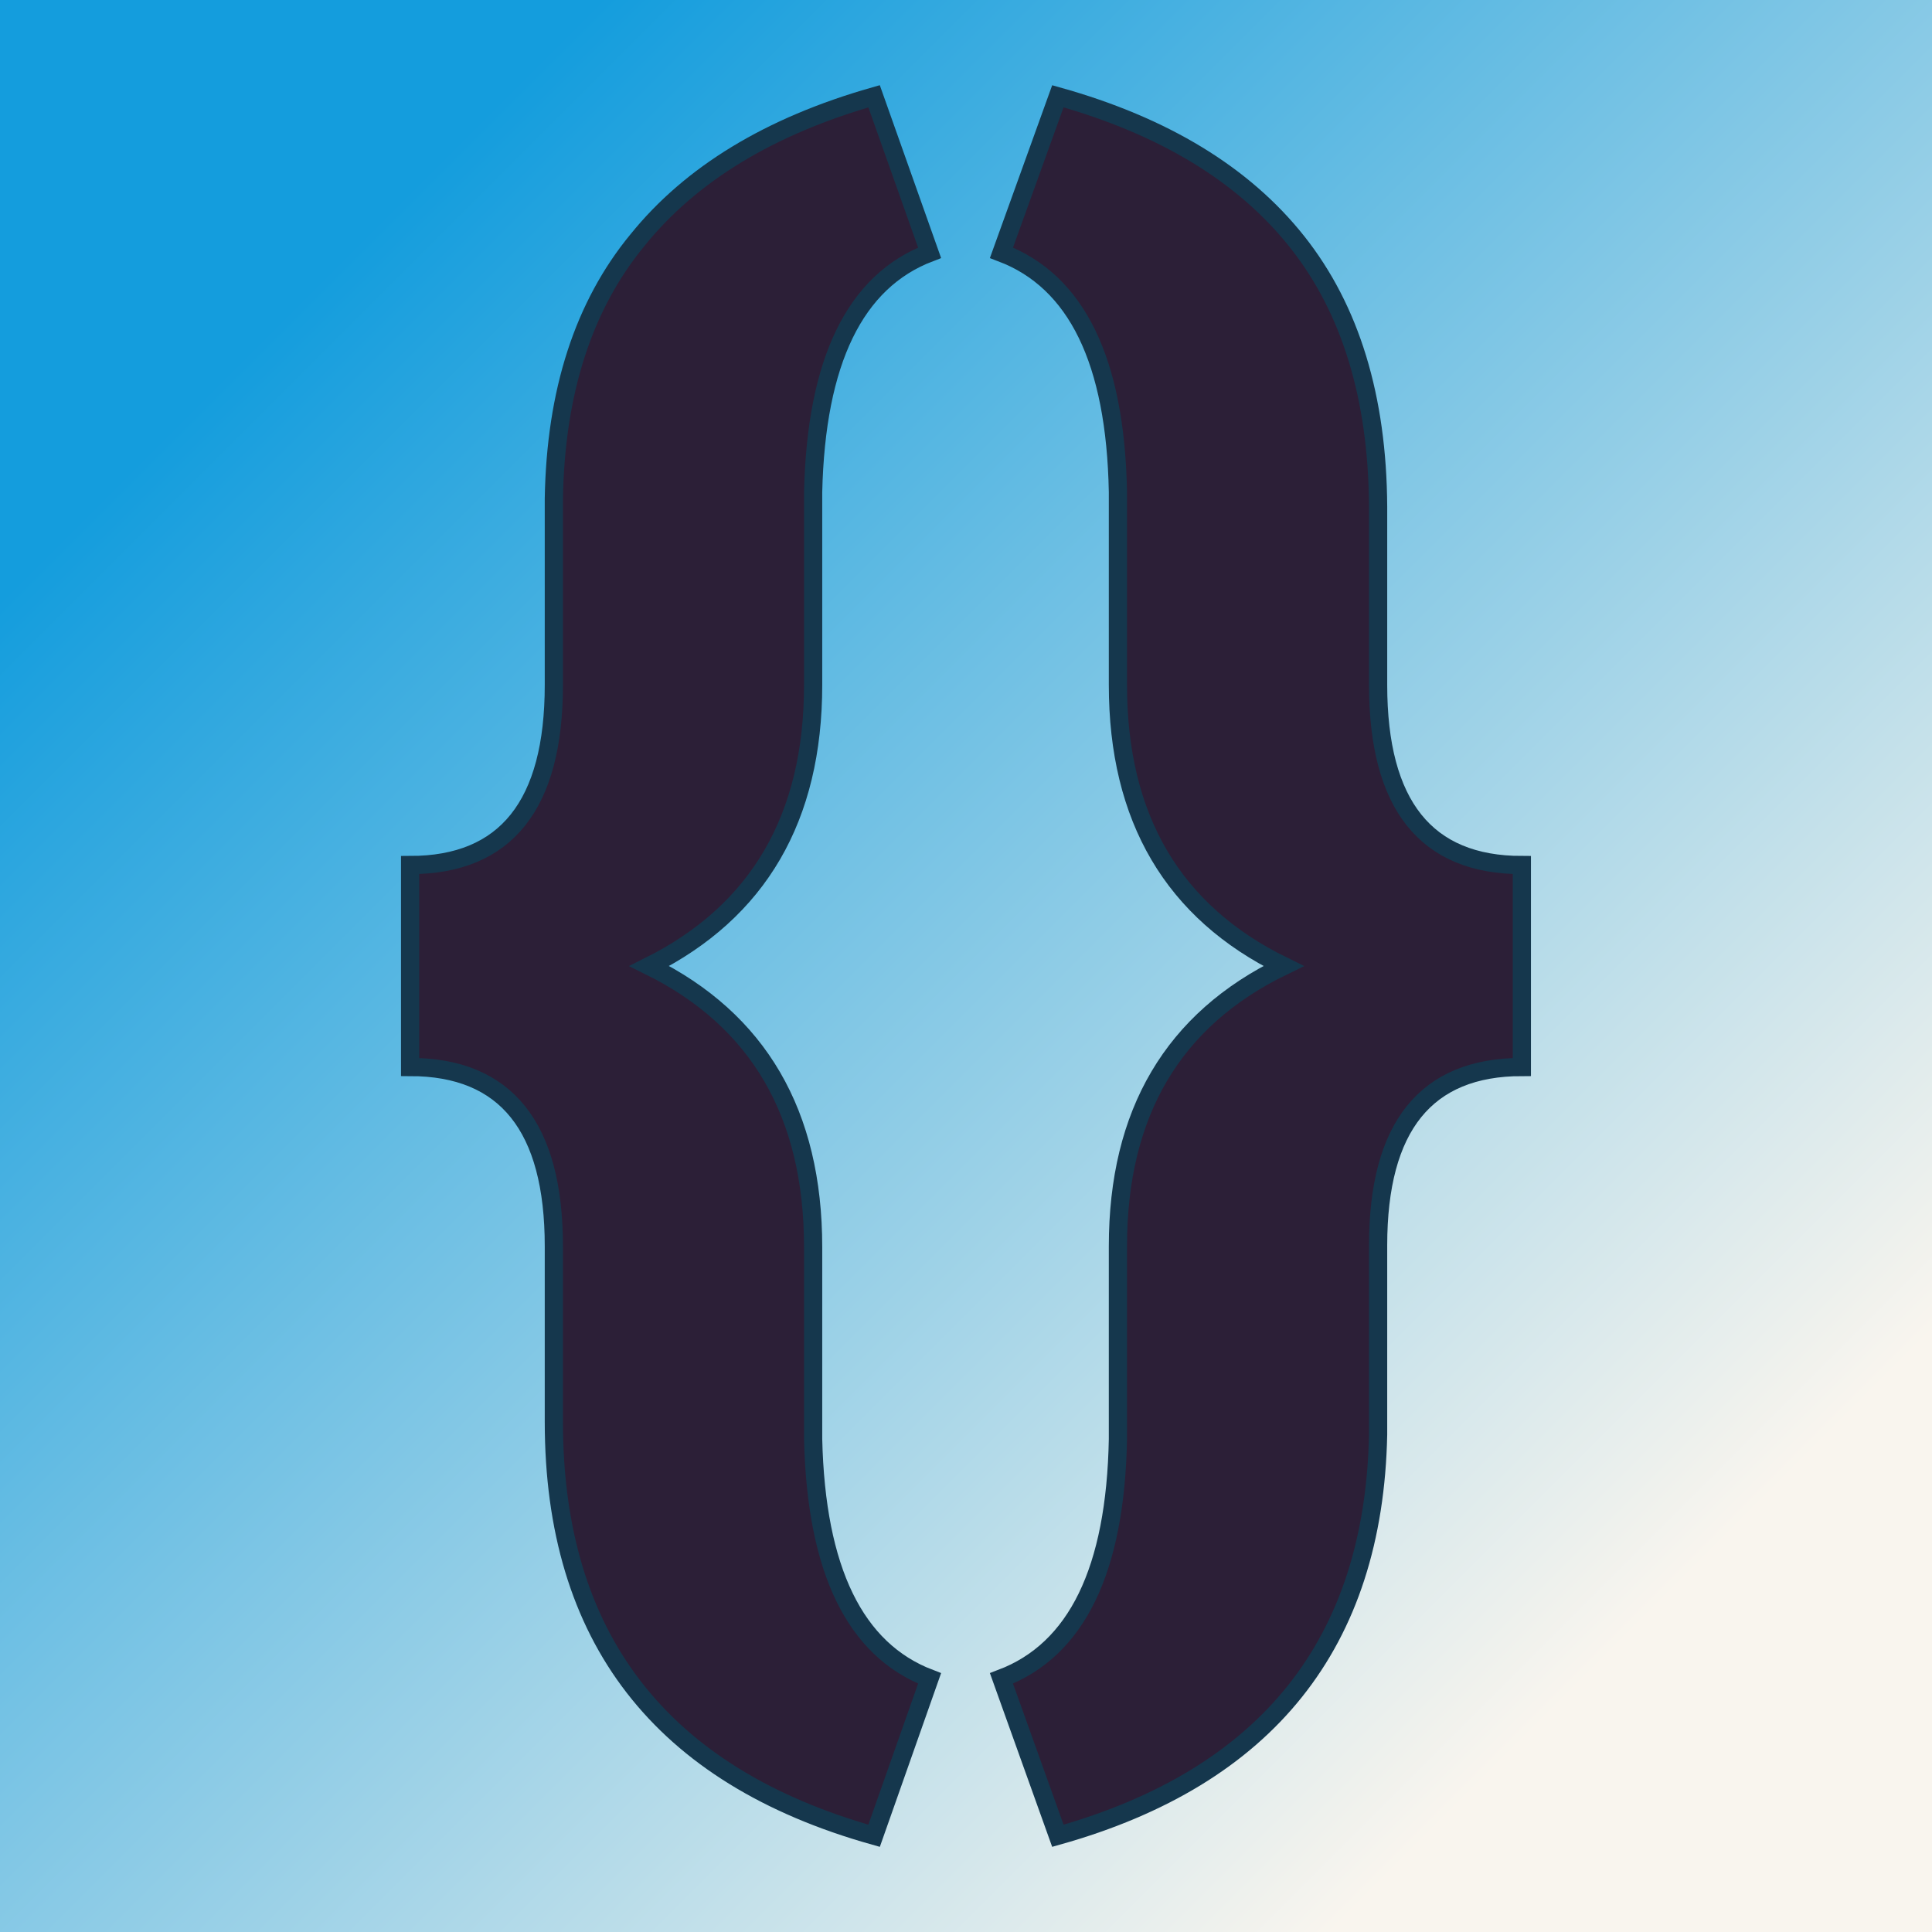 <svg xmlns="http://www.w3.org/2000/svg" version="1.1" xmlns:xlink="http://www.w3.org/1999/xlink" viewBox="0 0 200 200"><rect x="0" y="0" width="200" height="200" fill="#808080" stroke="none"/><rect width="200" height="200" fill="url('#gradient')"></rect><defs><linearGradient id="gradient" gradientTransform="rotate(45 0.5 0.5)"><stop offset="0%" stop-color="#149ddd"></stop><stop offset="100%" stop-color="#f9f5ee"></stop></linearGradient></defs><g><g fill="#2c1f37" transform="matrix(9.418,0,0,9.418,38.781,156.888)" stroke="#15374d" stroke-width="0.2"><path d="M6.10 1.79L5.49 3.52Q1.97 2.53 1.97-1.03L1.97-1.03L1.97-2.96Q1.97-4.93 0.39-4.93L0.39-4.93L0.39-7.15Q1.97-7.15 1.97-9.13L1.97-9.13L1.97-11.18Q2.00-12.94 2.89-14.02Q3.77-15.11 5.49-15.60L5.49-15.60L6.10-13.88Q4.87-13.41 4.82-11.25L4.82-11.25L4.82-9.13Q4.82-6.94 3.02-6.04L3.02-6.04Q4.82-5.15 4.82-2.95L4.82-2.95L4.82-0.84Q4.87 1.32 6.10 1.79L6.10 1.79ZM7.51 3.52L6.89 1.79Q8.13 1.32 8.17-0.84L8.17-0.84L8.17-2.96Q8.17-5.16 9.99-6.04L9.99-6.04Q8.17-6.93 8.17-9.13L8.17-9.13L8.17-11.25Q8.13-13.41 6.89-13.88L6.89-13.88L7.51-15.60Q9.26-15.11 10.14-14.00Q11.02-12.89 11.03-11.09L11.03-11.09L11.03-9.13Q11.03-7.15 12.61-7.15L12.61-7.15L12.61-4.93Q11.03-4.93 11.03-2.97L11.03-2.97L11.03-0.89Q10.96 2.55 7.51 3.52L7.51 3.52Z"></path></g></g></svg>